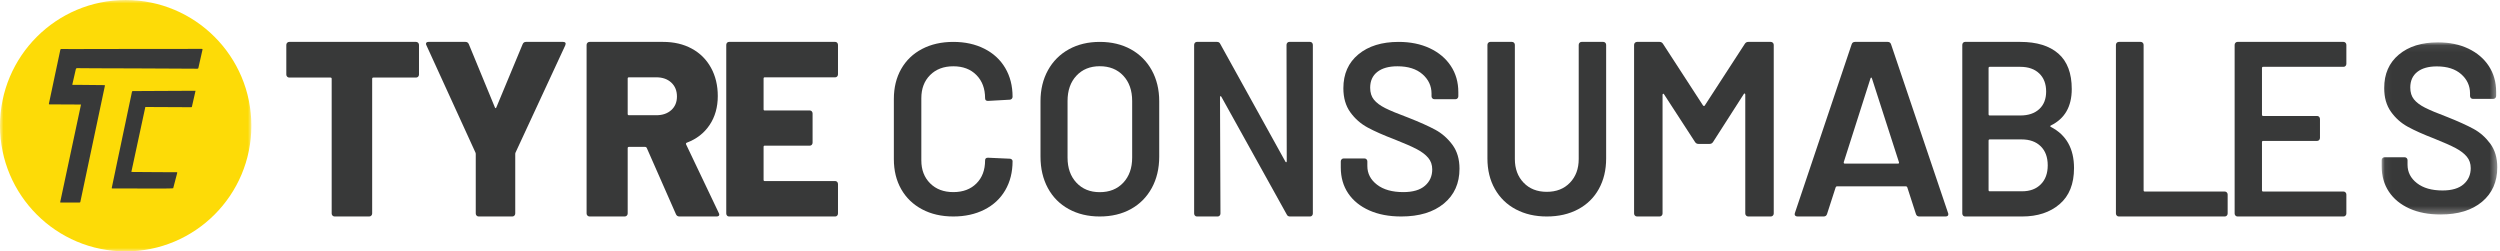 <?xml version="1.0" encoding="UTF-8"?> <svg xmlns="http://www.w3.org/2000/svg" xmlns:xlink="http://www.w3.org/1999/xlink" width="358px" height="36px" viewBox="0 0 358 36" version="1.1"><title>Group 39</title><defs><polygon id="path-1" points="0 0.002 35.997 0.002 35.997 36 0 36"></polygon><polygon id="path-3" points="0.054 0.065 16.609 0.065 16.609 24.717 0.054 24.717"></polygon></defs><g id="Symbols" stroke="none" stroke-width="1" fill="none" fill-rule="evenodd"><g id="Nav" transform="translate(-223, -38)"><g transform="translate(-5, -19)" id="Group-8"><g id="Group-39" transform="translate(228, 57)"><g id="Group-3"><mask id="mask-2" fill="white"><use xlink:href="#path-1"></use></mask><g id="Clip-2"></g><path d="M35.997,18.001 C35.997,27.941 27.939,36 17.998,36 C8.058,36 -0.001,27.941 -0.001,18.001 C-0.001,8.061 8.058,0.002 17.998,0.002 C27.939,0.002 35.997,8.061 35.997,18.001" id="Fill-1" fill="#FDDB07" mask="url(#mask-2)"></path></g><path d="M10.365,12.153 C10.699,12.153 11.017,12.151 11.337,12.153 C12.518,12.164 13.697,12.176 14.877,12.188 C15.039,12.189 15.039,12.198 15.005,12.358 C14.882,12.922 14.765,13.485 14.647,14.05 C14.529,14.609 14.409,15.169 14.292,15.728 C14.171,16.301 14.05,16.873 13.93,17.446 C13.797,18.075 13.662,18.705 13.529,19.334 C13.408,19.906 13.288,20.479 13.167,21.052 C13.049,21.611 12.928,22.171 12.81,22.73 C12.69,23.294 12.573,23.857 12.454,24.421 C12.32,25.055 12.185,25.689 12.052,26.323 C11.931,26.895 11.81,27.468 11.69,28.041 C11.629,28.33 11.563,28.617 11.506,28.906 C11.484,29.009 11.415,29 11.345,29 C10.793,29 10.24,29 9.687,29 C9.384,29 9.081,29 8.779,29 C8.732,29 8.685,28.995 8.61,28.99 C9.608,24.314 10.601,19.657 11.601,14.966 C11.382,14.966 11.186,14.967 10.99,14.966 C9.709,14.96 8.427,14.953 7.146,14.947 C6.987,14.946 6.983,14.944 7.017,14.783 C7.154,14.132 7.293,13.481 7.432,12.83 C7.566,12.196 7.698,11.563 7.833,10.928 C7.968,10.295 8.103,9.662 8.238,9.027 C8.372,8.403 8.508,7.779 8.635,7.152 C8.656,7.048 8.692,7.011 8.797,7.013 C9.284,7.021 9.771,7.027 10.258,7.026 C12.048,7.023 13.838,7.015 15.627,7.013 C17.712,7.01 19.796,7.011 21.88,7.009 C24.192,7.008 26.504,7.003 28.816,7 C29.02,7 29.022,7.008 28.975,7.213 C28.818,7.897 28.666,8.581 28.512,9.265 C28.48,9.409 28.442,9.552 28.417,9.697 C28.396,9.805 28.345,9.841 28.237,9.84 C26.767,9.829 25.298,9.824 23.827,9.817 C22.349,9.811 20.87,9.802 19.392,9.795 C17.488,9.789 15.584,9.786 13.679,9.778 C12.833,9.775 11.986,9.766 11.14,9.759 C11.126,9.759 11.113,9.761 11.101,9.759 C10.96,9.744 10.883,9.788 10.849,9.948 C10.696,10.655 10.527,11.359 10.365,12.063 C10.362,12.08 10.365,12.098 10.365,12.153" id="Fill-4" fill="#383939"></path><path d="M28,13 C27.949,13.229 27.902,13.434 27.855,13.64 L27.511,15.149 C27.509,15.158 27.509,15.165 27.508,15.172 C27.471,15.352 27.471,15.353 27.289,15.352 C25.511,15.344 23.732,15.335 21.953,15.327 C21.576,15.325 21.199,15.326 20.811,15.326 C20.147,18.412 19.481,21.505 18.812,24.612 C18.875,24.618 18.922,24.624 18.967,24.625 C20.229,24.634 21.489,24.644 22.751,24.652 C23.572,24.657 24.393,24.659 25.214,24.661 C25.405,24.662 25.403,24.662 25.355,24.848 C25.19,25.484 24.962,26.318 24.801,26.955 C24.781,27.036 18.863,26.983 16.899,26.984 C16.64,26.985 16.381,26.988 16.122,26.988 C15.989,26.989 15.987,26.987 16.014,26.86 C16.158,26.169 16.305,25.478 16.449,24.788 C16.576,24.184 16.7,23.58 16.827,22.977 C16.968,22.308 17.112,21.639 17.253,20.97 C17.38,20.366 17.503,19.763 17.631,19.159 C17.744,18.617 17.862,18.076 17.976,17.535 C18.102,16.931 18.226,16.327 18.354,15.724 C18.481,15.12 18.611,14.517 18.738,13.913 C18.792,13.659 18.849,13.405 18.897,13.15 C18.913,13.066 18.947,13.043 19.029,13.043 C19.805,13.041 20.582,13.033 21.358,13.03 C23.415,13.019 25.472,13.01 27.528,13 C27.679,13 27.829,13 28,13" id="Fill-6" fill="#383939"></path><path d="M132.038,29.97 C130.748,29.283 129.753,28.324 129.052,27.09 C128.351,25.856 128,24.425 128,22.794 L128,14.17 C128,12.542 128.351,11.11 129.052,9.876 C129.753,8.643 130.748,7.688 132.038,7.012 C133.328,6.337 134.82,6 136.517,6 C138.191,6 139.673,6.326 140.962,6.978 C142.252,7.63 143.248,8.549 143.949,9.736 C144.649,10.924 145,12.297 145,13.856 C145,13.973 144.96,14.071 144.881,14.153 C144.802,14.235 144.706,14.276 144.593,14.276 L141.472,14.45 C141.199,14.45 141.065,14.321 141.065,14.066 C141.065,12.692 140.652,11.586 139.826,10.749 C138.999,9.911 137.897,9.492 136.517,9.492 C135.137,9.492 134.029,9.911 133.192,10.749 C132.354,11.586 131.935,12.692 131.935,14.066 L131.935,22.969 C131.935,24.319 132.354,25.414 133.192,26.251 C134.029,27.09 135.137,27.509 136.517,27.509 C137.897,27.509 138.999,27.096 139.826,26.269 C140.652,25.443 141.065,24.343 141.065,22.969 C141.065,22.713 141.199,22.585 141.472,22.585 L144.593,22.725 C144.706,22.725 144.802,22.76 144.881,22.83 C144.96,22.9 145,22.981 145,23.074 C145,24.656 144.649,26.048 143.949,27.246 C143.248,28.446 142.252,29.371 140.962,30.022 C139.673,30.674 138.191,31 136.517,31 C134.82,31 133.328,30.657 132.038,29.97" id="Fill-8" fill="#383939"></path><path d="M160.856,26.16 C161.702,25.255 162.126,24.06 162.126,22.574 L162.126,14.461 C162.126,12.953 161.702,11.745 160.856,10.841 C160.01,9.935 158.886,9.483 157.483,9.483 C156.101,9.483 154.989,9.935 154.143,10.841 C153.297,11.745 152.873,12.953 152.873,14.461 L152.873,22.574 C152.873,24.06 153.297,25.255 154.143,26.16 C154.989,27.066 156.101,27.518 157.483,27.518 C158.886,27.518 160.01,27.066 160.856,26.16 M153.041,29.939 C151.75,29.23 150.753,28.227 150.052,26.926 C149.35,25.627 149,24.129 149,22.434 L149,14.496 C149,12.825 149.356,11.346 150.069,10.056 C150.781,8.769 151.777,7.771 153.057,7.062 C154.338,6.355 155.813,6 157.483,6 C159.175,6 160.661,6.355 161.942,7.062 C163.222,7.771 164.218,8.769 164.931,10.056 C165.643,11.346 166,12.825 166,14.496 L166,22.434 C166,24.129 165.643,25.627 164.931,26.926 C164.218,28.227 163.222,29.23 161.942,29.939 C160.661,30.647 159.175,31 157.483,31 C155.813,31 154.332,30.647 153.041,29.939" id="Fill-10" fill="#383939"></path><path d="M184.344,6.125 C184.419,6.042 184.511,6 184.62,6 L187.61,6 C187.718,6 187.811,6.042 187.886,6.125 C187.962,6.208 188,6.31 188,6.428 L188,30.572 C188,30.691 187.962,30.792 187.886,30.875 C187.811,30.958 187.718,31 187.61,31 L184.718,31 C184.501,31 184.348,30.905 184.262,30.714 L174.9,13.857 C174.857,13.785 174.813,13.756 174.77,13.767 C174.726,13.78 174.705,13.833 174.705,13.929 L174.77,30.572 C174.77,30.691 174.732,30.792 174.656,30.875 C174.581,30.958 174.488,31 174.38,31 L171.39,31 C171.281,31 171.189,30.958 171.114,30.875 C171.038,30.792 171,30.691 171,30.572 L171,6.428 C171,6.31 171.038,6.208 171.114,6.125 C171.189,6.042 171.281,6 171.39,6 L174.283,6 C174.499,6 174.651,6.096 174.738,6.285 L184.067,23.142 C184.11,23.214 184.154,23.244 184.197,23.232 C184.241,23.22 184.262,23.167 184.262,23.071 L184.23,6.428 C184.23,6.31 184.267,6.208 184.344,6.125" id="Fill-12" fill="#383939"></path><path d="M196.074,30.128 C194.771,29.546 193.767,28.731 193.06,27.684 C192.354,26.635 192,25.403 192,23.982 L192,23.11 C192,22.993 192.039,22.895 192.119,22.813 C192.196,22.732 192.292,22.69 192.405,22.69 L195.401,22.69 C195.512,22.69 195.607,22.732 195.686,22.813 C195.765,22.895 195.804,22.993 195.804,23.11 L195.804,23.773 C195.804,24.844 196.264,25.735 197.185,26.444 C198.104,27.155 199.361,27.509 200.954,27.509 C202.323,27.509 203.356,27.207 204.053,26.601 C204.748,25.997 205.096,25.216 205.096,24.262 C205.096,23.61 204.905,23.057 204.523,22.604 C204.141,22.149 203.598,21.736 202.891,21.364 C202.183,20.992 201.123,20.526 199.71,19.967 C198.115,19.361 196.826,18.792 195.839,18.256 C194.85,17.721 194.025,16.993 193.363,16.074 C192.702,15.154 192.37,14.009 192.37,12.634 C192.37,10.585 193.089,8.968 194.525,7.781 C195.961,6.594 197.88,6 200.282,6 C201.966,6 203.451,6.303 204.743,6.908 C206.033,7.514 207.037,8.357 207.755,9.439 C208.473,10.522 208.833,11.773 208.833,13.194 L208.833,13.787 C208.833,13.903 208.793,14.003 208.714,14.084 C208.635,14.165 208.541,14.206 208.428,14.206 L205.399,14.206 C205.286,14.206 205.191,14.165 205.113,14.084 C205.034,14.003 204.995,13.903 204.995,13.787 L204.995,13.403 C204.995,12.309 204.563,11.383 203.698,10.626 C202.834,9.87 201.639,9.492 200.113,9.492 C198.879,9.492 197.919,9.76 197.235,10.295 C196.55,10.831 196.208,11.587 196.208,12.564 C196.208,13.263 196.387,13.834 196.747,14.275 C197.106,14.718 197.645,15.119 198.363,15.481 C199.08,15.84 200.192,16.3 201.695,16.859 C203.289,17.487 204.563,18.058 205.517,18.571 C206.47,19.083 207.289,19.799 207.975,20.717 C208.659,21.637 209,22.783 209,24.157 C209,26.252 208.255,27.916 206.762,29.15 C205.269,30.384 203.233,31 200.652,31 C198.902,31 197.375,30.709 196.074,30.128" id="Fill-14" fill="#383939"></path><path d="M217.064,29.976 C215.776,29.294 214.778,28.323 214.067,27.063 C213.355,25.804 213,24.35 213,22.702 L213,6.424 C213,6.306 213.038,6.206 213.118,6.123 C213.197,6.041 213.293,6 213.406,6 L216.521,6 C216.634,6 216.73,6.041 216.809,6.123 C216.888,6.206 216.928,6.306 216.928,6.424 L216.928,22.772 C216.928,24.162 217.346,25.292 218.182,26.162 C219.016,27.034 220.123,27.47 221.5,27.47 C222.876,27.47 223.983,27.034 224.818,26.162 C225.654,25.292 226.072,24.162 226.072,22.772 L226.072,6.424 C226.072,6.306 226.112,6.206 226.191,6.123 C226.27,6.041 226.365,6 226.479,6 L229.594,6 C229.706,6 229.803,6.041 229.882,6.123 C229.961,6.206 230,6.306 230,6.424 L230,22.702 C230,24.35 229.65,25.804 228.951,27.063 C228.251,28.323 227.257,29.294 225.97,29.976 C224.683,30.66 223.194,31 221.5,31 C219.829,31 218.351,30.66 217.064,29.976" id="Fill-16" fill="#383939"></path><path d="M250.345,6 L253.578,6 C253.695,6 253.795,6.042 253.877,6.125 C253.959,6.208 254,6.31 254,6.428 L254,30.572 C254,30.691 253.959,30.792 253.877,30.875 C253.795,30.958 253.695,31 253.578,31 L250.345,31 C250.227,31 250.128,30.958 250.046,30.875 C249.963,30.792 249.923,30.691 249.923,30.572 L249.923,13.536 C249.923,13.464 249.894,13.417 249.835,13.392 C249.776,13.369 249.735,13.392 249.713,13.464 L245.319,20.32 C245.201,20.512 245.038,20.607 244.826,20.607 L243.209,20.607 C242.998,20.607 242.835,20.512 242.718,20.32 L238.288,13.5 C238.265,13.428 238.224,13.405 238.166,13.428 C238.106,13.452 238.078,13.5 238.078,13.571 L238.078,30.572 C238.078,30.691 238.037,30.792 237.955,30.875 C237.873,30.958 237.773,31 237.656,31 L234.422,31 C234.304,31 234.206,30.958 234.123,30.875 C234.041,30.792 234,30.691 234,30.572 L234,6.428 C234,6.31 234.041,6.208 234.123,6.125 C234.206,6.042 234.304,6 234.422,6 L237.656,6 C237.867,6 238.03,6.096 238.148,6.285 L243.877,15.108 C243.924,15.155 243.971,15.178 244.017,15.178 C244.064,15.178 244.099,15.155 244.124,15.108 L249.853,6.285 C249.97,6.096 250.134,6 250.345,6" id="Fill-18" fill="#383939"></path><path d="M264.179,23.429 L271.777,23.429 C271.926,23.429 271.975,23.357 271.926,23.215 L268.07,11.25 C268.046,11.155 268.009,11.107 267.959,11.107 C267.909,11.107 267.871,11.155 267.846,11.25 L264.028,23.215 C264.004,23.357 264.054,23.429 264.179,23.429 M274.359,30.642 L273.123,26.822 C273.073,26.727 273.011,26.679 272.936,26.679 L263.056,26.679 C262.98,26.679 262.919,26.727 262.869,26.822 L261.634,30.642 C261.559,30.881 261.396,31 261.148,31 L257.404,31 C257.256,31 257.143,30.958 257.069,30.875 C256.992,30.792 256.98,30.667 257.029,30.501 L265.153,6.357 C265.227,6.12 265.388,6 265.638,6 L270.317,6 C270.565,6 270.729,6.12 270.803,6.357 L278.962,30.501 C278.987,30.549 279,30.607 279,30.679 C279,30.893 278.863,31 278.588,31 L274.845,31 C274.596,31 274.433,30.881 274.359,30.642" id="Fill-20" fill="#383939"></path><path d="M292.245,26.392 C292.905,25.726 293.235,24.821 293.235,23.679 C293.235,22.512 292.899,21.601 292.229,20.946 C291.558,20.291 290.65,19.964 289.503,19.964 L284.927,19.964 C284.819,19.964 284.764,20.023 284.764,20.142 L284.764,27.214 C284.764,27.333 284.819,27.392 284.927,27.392 L289.567,27.392 C290.692,27.392 291.585,27.06 292.245,26.392 M284.764,9.749 L284.764,16.357 C284.764,16.476 284.819,16.536 284.927,16.536 L289.308,16.536 C290.455,16.536 291.359,16.232 292.018,15.625 C292.678,15.018 293.008,14.178 293.008,13.107 C293.008,12.011 292.678,11.148 292.018,10.516 C291.359,9.886 290.455,9.57 289.308,9.57 L284.927,9.57 C284.819,9.57 284.764,9.631 284.764,9.749 M293.689,18.179 C295.896,19.32 297,21.285 297,24.072 C297,26.333 296.313,28.054 294.939,29.232 C293.565,30.411 291.774,31 289.567,31 L281.389,31 C281.281,31 281.189,30.958 281.113,30.875 C281.038,30.791 281,30.691 281,30.572 L281,6.428 C281,6.31 281.038,6.208 281.113,6.125 C281.189,6.042 281.281,6 281.389,6 L289.308,6 C291.667,6 293.484,6.559 294.761,7.678 C296.037,8.797 296.675,10.487 296.675,12.75 C296.675,15.249 295.68,16.987 293.689,17.965 C293.56,18.035 293.56,18.106 293.689,18.179" id="Fill-22" fill="#383939"></path><path d="M303.119,30.875 C303.04,30.792 303,30.691 303,30.572 L303,6.428 C303,6.31 303.04,6.208 303.119,6.125 C303.199,6.042 303.296,6 303.41,6 L306.555,6 C306.669,6 306.766,6.042 306.846,6.125 C306.925,6.208 306.965,6.31 306.965,6.428 L306.965,27.25 C306.965,27.369 307.023,27.429 307.136,27.429 L318.59,27.429 C318.703,27.429 318.801,27.471 318.881,27.553 C318.96,27.638 319,27.738 319,27.857 L319,30.572 C319,30.691 318.96,30.792 318.881,30.875 C318.801,30.958 318.703,31 318.59,31 L303.41,31 C303.296,31 303.199,30.958 303.119,30.875" id="Fill-24" fill="#383939"></path><path d="M335.882,9.446 C335.803,9.53 335.707,9.57 335.595,9.57 L324.084,9.57 C323.972,9.57 323.915,9.631 323.915,9.749 L323.915,16.428 C323.915,16.548 323.972,16.607 324.084,16.607 L331.815,16.607 C331.928,16.607 332.022,16.649 332.102,16.732 C332.179,16.816 332.22,16.917 332.22,17.036 L332.22,19.749 C332.22,19.869 332.179,19.971 332.102,20.053 C332.022,20.137 331.928,20.179 331.815,20.179 L324.084,20.179 C323.972,20.179 323.915,20.238 323.915,20.356 L323.915,27.25 C323.915,27.369 323.972,27.429 324.084,27.429 L335.595,27.429 C335.707,27.429 335.803,27.471 335.882,27.553 C335.961,27.638 336,27.738 336,27.857 L336,30.572 C336,30.692 335.961,30.792 335.882,30.875 C335.803,30.958 335.707,31 335.595,31 L320.405,31 C320.292,31 320.197,30.958 320.118,30.875 C320.039,30.792 320,30.692 320,30.572 L320,6.428 C320,6.309 320.039,6.208 320.118,6.125 C320.197,6.042 320.292,6 320.405,6 L335.595,6 C335.707,6 335.803,6.042 335.882,6.125 C335.961,6.208 336,6.309 336,6.428 L336,9.142 C336,9.262 335.961,9.362 335.882,9.446" id="Fill-26" fill="#383939"></path><g id="Group-30" transform="translate(341, 6)"><mask id="mask-4" fill="white"><use xlink:href="#path-3"></use></mask><g id="Clip-29"></g><path d="M4.021,23.857 C2.753,23.284 1.775,22.48 1.087,21.447 C0.399,20.413 0.054,19.198 0.054,17.797 L0.054,16.937 C0.054,16.822 0.092,16.724 0.17,16.644 C0.245,16.564 0.338,16.523 0.448,16.523 L3.366,16.523 C3.475,16.523 3.567,16.564 3.644,16.644 C3.721,16.724 3.759,16.822 3.759,16.937 L3.759,17.59 C3.759,18.647 4.207,19.525 5.104,20.225 C5.999,20.925 7.222,21.275 8.774,21.275 C10.108,21.275 11.113,20.976 11.792,20.379 C12.469,19.784 12.808,19.014 12.808,18.073 C12.808,17.43 12.621,16.885 12.25,16.438 C11.878,15.989 11.349,15.582 10.66,15.215 C9.971,14.848 8.938,14.389 7.562,13.838 C6.009,13.24 4.753,12.679 3.792,12.15 C2.829,11.623 2.026,10.905 1.382,9.999 C0.737,9.092 0.415,7.962 0.415,6.607 C0.415,4.586 1.114,2.992 2.514,1.821 C3.912,0.65 5.78,0.065 8.12,0.065 C9.759,0.065 11.206,0.363 12.464,0.96 C13.72,1.557 14.698,2.389 15.398,3.456 C16.096,4.524 16.448,5.757 16.448,7.158 L16.448,7.744 C16.448,7.858 16.408,7.956 16.331,8.036 C16.255,8.116 16.163,8.157 16.052,8.157 L13.103,8.157 C12.993,8.157 12.9,8.116 12.825,8.036 C12.747,7.956 12.709,7.858 12.709,7.744 L12.709,7.365 C12.709,6.286 12.288,5.373 11.447,4.626 C10.605,3.881 9.441,3.508 7.955,3.508 C6.753,3.508 5.819,3.772 5.152,4.3 C4.485,4.829 4.152,5.574 4.152,6.538 C4.152,7.226 4.327,7.79 4.677,8.225 C5.026,8.662 5.551,9.057 6.251,9.413 C6.95,9.768 8.032,10.221 9.496,10.773 C11.048,11.392 12.288,11.955 13.218,12.461 C14.146,12.966 14.943,13.671 15.612,14.577 C16.278,15.485 16.61,16.614 16.61,17.969 C16.61,20.035 15.884,21.676 14.43,22.893 C12.976,24.11 10.993,24.717 8.48,24.717 C6.776,24.717 5.289,24.43 4.021,23.857" id="Fill-28" fill="#383939" mask="url(#mask-4)"></path></g><path d="M59.878,6.125 C59.959,6.208 60,6.31 60,6.428 L60,10.679 C60,10.797 59.959,10.899 59.878,10.982 C59.796,11.065 59.697,11.107 59.581,11.107 L53.468,11.107 C53.352,11.107 53.294,11.167 53.294,11.286 L53.294,30.572 C53.294,30.691 53.253,30.792 53.172,30.875 C53.09,30.958 52.992,31 52.875,31 L47.915,31 C47.799,31 47.699,30.958 47.618,30.875 C47.537,30.792 47.496,30.691 47.496,30.572 L47.496,11.286 C47.496,11.167 47.438,11.107 47.321,11.107 L41.419,11.107 C41.302,11.107 41.203,11.065 41.122,10.982 C41.04,10.899 41,10.797 41,10.679 L41,6.428 C41,6.31 41.04,6.208 41.122,6.125 C41.203,6.042 41.302,6 41.419,6 L59.581,6 C59.697,6 59.796,6.042 59.878,6.125" id="Fill-31" fill="#383939"></path><path d="M68.248,30.875 C68.167,30.791 68.128,30.689 68.128,30.57 L68.128,22.081 C68.128,21.986 68.116,21.914 68.094,21.866 L61.069,6.5 C61.023,6.406 61,6.334 61,6.286 C61,6.095 61.126,6 61.377,6 L66.654,6 C66.883,6 67.043,6.106 67.134,6.321 L70.87,15.384 C70.938,15.526 71.006,15.526 71.075,15.384 L74.845,6.321 C74.936,6.106 75.095,6 75.325,6 L80.636,6 C80.795,6 80.904,6.042 80.962,6.125 C81.018,6.209 81.013,6.334 80.944,6.5 L73.816,21.866 C73.793,21.914 73.783,21.986 73.783,22.081 L73.783,30.57 C73.783,30.689 73.742,30.791 73.662,30.875 C73.582,30.958 73.485,31 73.371,31 L68.539,31 C68.425,31 68.328,30.958 68.248,30.875" id="Fill-33" fill="#383939"></path><path d="M89.885,11.25 L89.885,16.322 C89.885,16.44 89.944,16.5 90.062,16.5 L93.997,16.5 C94.871,16.5 95.58,16.255 96.124,15.768 C96.666,15.28 96.939,14.631 96.939,13.821 C96.939,12.989 96.666,12.321 96.124,11.821 C95.58,11.321 94.871,11.072 93.997,11.072 L90.062,11.072 C89.944,11.072 89.885,11.131 89.885,11.25 M96.797,30.679 L92.614,21.179 C92.567,21.084 92.495,21.036 92.402,21.036 L90.062,21.036 C89.944,21.036 89.885,21.096 89.885,21.215 L89.885,30.572 C89.885,30.691 89.843,30.792 89.761,30.875 C89.677,30.958 89.577,31 89.46,31 L84.426,31 C84.308,31 84.207,30.958 84.125,30.875 C84.041,30.792 84,30.691 84,30.572 L84,6.428 C84,6.31 84.041,6.208 84.125,6.125 C84.207,6.042 84.308,6 84.426,6 L94.953,6 C96.514,6 97.883,6.321 99.065,6.964 C100.247,7.607 101.162,8.518 101.812,9.696 C102.462,10.875 102.787,12.226 102.787,13.75 C102.787,15.345 102.397,16.727 101.618,17.893 C100.838,19.06 99.751,19.905 98.357,20.429 C98.238,20.476 98.203,20.56 98.25,20.678 L102.93,30.501 C102.976,30.596 103,30.667 103,30.715 C103,30.905 102.87,31 102.61,31 L97.293,31 C97.056,31 96.891,30.893 96.797,30.679" id="Fill-35" fill="#383939"></path><path d="M119.888,10.947 C119.812,11.03 119.721,11.072 119.613,11.072 L109.505,11.072 C109.397,11.072 109.345,11.131 109.345,11.25 L109.345,15.643 C109.345,15.763 109.397,15.821 109.505,15.821 L115.976,15.821 C116.083,15.821 116.175,15.863 116.25,15.947 C116.324,16.031 116.362,16.131 116.362,16.25 L116.362,20.429 C116.362,20.547 116.324,20.649 116.25,20.732 C116.175,20.815 116.083,20.857 115.976,20.857 L109.505,20.857 C109.397,20.857 109.345,20.917 109.345,21.036 L109.345,25.75 C109.345,25.87 109.397,25.928 109.505,25.928 L119.613,25.928 C119.721,25.928 119.812,25.97 119.888,26.053 C119.963,26.137 120,26.238 120,26.357 L120,30.572 C120,30.691 119.963,30.792 119.888,30.875 C119.812,30.958 119.721,31 119.613,31 L104.386,31 C104.278,31 104.187,30.958 104.112,30.875 C104.037,30.792 104,30.691 104,30.572 L104,6.428 C104,6.31 104.037,6.208 104.112,6.125 C104.187,6.042 104.278,6 104.386,6 L119.613,6 C119.721,6 119.812,6.042 119.888,6.125 C119.963,6.208 120,6.31 120,6.428 L120,10.643 C120,10.762 119.963,10.864 119.888,10.947" id="Fill-37" fill="#383939"></path></g></g></g></g></svg> 